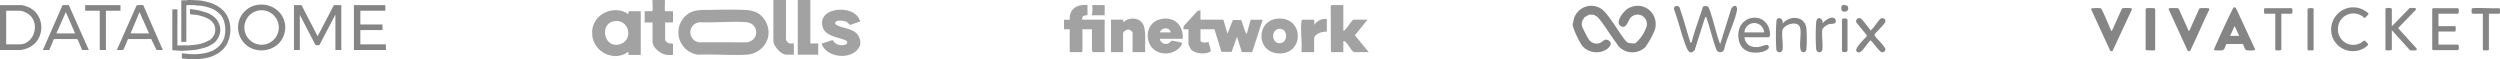 <svg xmlns="http://www.w3.org/2000/svg" width="1017.37" height="24.118" viewBox="0 0 1017.37 24.118"><g id="Group_6079" data-name="Group 6079" transform="translate(-218 -739)"><g id="Group_6015" data-name="Group 6015" transform="translate(459 739)" opacity="0.76"><path id="Path_6078" data-name="Path 6078" d="M833.887,493.359c.622-6.39,7.845-9.962,13.5-7.289.177.083,1.14.752,1.211.67V485.6h5.02v17.629l-.171.171h-4.677c-.3-.231-.131-.648-.171-.972-.016-.129.041-.232-.17-.167-.385.119-1.163.7-1.711.914a11.891,11.891,0,0,1-2.912.682h-1.141a19.683,19.683,0,0,1-2.736-.63,11.853,11.853,0,0,1-1.52-.762,9.563,9.563,0,0,1-4.528-6.824c.052-.737-.071-1.557,0-2.282m9.215-3.734c-6.681.8-4.434,11.73,2.338,9.3,5.254-1.886,3.416-9.984-2.338-9.3" transform="translate(-833.864 -481.035)" fill="#858585"></path><path id="Path_6079" data-name="Path 6079" d="M1667.694,497.8c-2.271,6.365-13.637,5.72-15.736-.505l4.385-1.439c.285.027.434.53.63.744a4.358,4.358,0,0,0,4.358,1.17,1.333,1.333,0,0,0,.975-.625c.523-1.045-1.149-1.425-1.826-1.656-2.726-.933-6.97-1.533-8.016-4.762-2.546-7.858,10.794-9.4,14.367-4.215.189.275.914,1.559.739,1.807l-4.062,1.359c-.531-.394-.778-.908-1.44-1.254-.855-.448-3.888-.826-4.42.07-.471.793.234,1.179.843,1.454,2.953,1.333,7.158,1.246,8.749,4.714l.455,1.314Z" transform="translate(-1558.608 -479.54)" fill="#858585"></path><path id="Path_6080" data-name="Path 6080" d="M1029.238,448.9c.118,1.316-.156,2.888-.006,4.171.02.166.014.293.177.394h3.137v4.393l-.171.171h-3.023v7.017c0,.6,1.082,1.449,1.664,1.531.5.071,1.149-.155,1.53.181v4.336l-.171.171h-1.939c-2.514,0-6.218-2.783-6.218-5.42v-7.816h-3.194v-4.564h3.023c.163-.1.157-.227.177-.394.151-1.283-.123-2.855-.006-4.171Z" transform="translate(-999.668 -448.897)" fill="#858585"></path><path id="Path_6081" data-name="Path 6081" d="M1572.044,448.9v17.687h3.195v4.564h-8.328V448.9Z" transform="translate(-1483.265 -448.897)" fill="#858585"></path><path id="Path_6082" data-name="Path 6082" d="M1485,448.9v15.918a2.252,2.252,0,0,0,1.541,1.768h1.654v4.564h-2.909c-2.368,0-5.555-3.575-5.423-5.986l0-16.265Z" transform="translate(-1406.142 -448.897)" fill="#858585"></path><path id="Path_6083" data-name="Path 6083" d="M1154.1,483.4c4.18-.084,8.577-.161,12.749-.039,4.014.117,7.075.514,9.432,4.145,4.038,6.22-.231,13.743-7.493,14.123-6.4.335-13.088-.265-19.518,0a9.159,9.159,0,0,1-5.76-15.241c3.01-3.312,6.5-2.905,10.59-2.987M1150,488.418a4.107,4.107,0,0,0-.575,8.153l19.809.017c5.042-1.045,4.694-7.859-.667-8.209-6.023-.393-12.5.277-18.567.039" transform="translate(-1106.076 -479.37)" fill="#858585"></path></g><g id="Group_6018" data-name="Group 6018" transform="translate(218 739)"><path id="Path_6084" data-name="Path 6084" d="M1051.394,1516.962l6.557,12.664,6.614-12.664h3.022v18.257h-2.395v-14.377l-6.552,12.446-1.526-.027-6.4-12.3v14.092a1.146,1.146,0,0,1-.171.171h-2.224v-18.257Z" transform="translate(-928.696 -1514.884)" fill="#858585"></path><path id="Path_6085" data-name="Path 6085" d="M1274.947,1516.962v2.282H1264.8v5.591h9.009v2.282H1264.8v5.82h10.377v2.282h-13v-18.257Z" transform="translate(-1118.153 -1514.883)" fill="#858585"></path><path id="Path_6086" data-name="Path 6086" d="M318.169,1516.962v2.282h-5.93v15.975h-2.509v-15.975H303.8v-2.282Z" transform="translate(-269.136 -1514.883)" fill="#858585"></path><path id="Path_6087" data-name="Path 6087" d="M618.943,1532.426a2.825,2.825,0,0,1,1.2-.008l.056,14.613c.074.011.117.035.114.114.341-.033.274,1.678.228,1.78a.377.377,0,0,1-.228.16,10.619,10.619,0,0,1-1.482-.114l-.228-.081q.056-8.162.113-16.327Z" transform="translate(-548.015 -1528.522)" fill="#858585"></path><path id="Path_6088" data-name="Path 6088" d="M647.718,1499.895l.228.08v16.667l-.228.141c-.378.01-.762-.007-1.14,0v-16.717c0-.248.919-.166,1.14-.171" transform="translate(-572.799 -1499.756)" fill="#858585"></path><path id="Path_6089" data-name="Path 6089" d="M657.027,1499.646l1.082-.041c.1.042.193,1.94-.17,1.98-.07.008-.448.128-.464.184l.008,14.765c-.3.005-.61-.008-.913,0v-16.888c.151,0,.3,0,.456,0" transform="translate(-581.652 -1499.507)" fill="#858585"></path><path id="Path_6090" data-name="Path 6090" d="M615.392,1532.489l-.114,16.545c-.213-.03-.465.022-.685,0v-16.546a1.339,1.339,0,0,1,.8,0" transform="translate(-544.464 -1528.585)" fill="#858585"></path><path id="Path_6091" data-name="Path 6091" d="M800.54,1545.56l.228,1.121q0,4.185,0,8.37l-.227,1.121A4.7,4.7,0,0,1,799.4,1558l-.2-.225q.055-1.769-.028-3.541a12.208,12.208,0,0,0,0-6.618.644.644,0,0,1,.033-.146c.046-.121.063.005.061,0a12.16,12.16,0,0,1-.028-3.279.52.52,0,0,1,.276-.225,6.96,6.96,0,0,1,1.026,1.6" transform="translate(-707.946 -1538.802)" fill="#858585"></path><path id="Path_6092" data-name="Path 6092" d="M811.47,1568.574v-10.612a12.607,12.607,0,0,1,0,10.612" transform="translate(-718.876 -1551.205)" fill="#858585"></path><path id="Path_6093" data-name="Path 6093" d="M763.988,1562.445A64.494,64.494,0,0,0,764,1569.2l-.13.552a4.98,4.98,0,0,1-1.14,1.369l-.273-.162a20.2,20.2,0,0,1-.069-2.576,5.142,5.142,0,0,0,.114-4.564q.017-1.343-.014-2.718l.242-.135a5.5,5.5,0,0,1,1.254,1.483" transform="translate(-675.386 -1553.863)" fill="#858585"></path><path id="Path_6094" data-name="Path 6094" d="M773.949,1581.265c-.022-.249-.105-.484-.119-.737a55.694,55.694,0,0,1,0-5.943c.016-.236,0-.474.233-.623a6.573,6.573,0,0,1-.114,7.3" transform="translate(-685.461 -1565.38)" fill="#858585"></path><path id="Path_6095" data-name="Path 6095" d="M680.066,1531.3l.294.194c.1.148.162,1.782-.18,1.86-.742-.132-1.624-.1-2.338-.228-.1-.017-.285-.092-.285-.171v-2c.835.105,1.679.2,2.509.343" transform="translate(-600.244 -1527.286)" fill="#858585"></path><path id="Path_6096" data-name="Path 6096" d="M700.551,1653.726c.82-.288.706,1.56.342,1.94a23.293,23.293,0,0,1-2.509.571,1.275,1.275,0,0,1-.086-1.028,1.385,1.385,0,0,1,.086-1.026c.6-.1,1.581-.295,2.167-.456" transform="translate(-618.562 -1636.015)" fill="#858585"></path><path id="Path_6097" data-name="Path 6097" d="M650.97,1689.19a.266.266,0,0,1,.152.035c.09.065.22,2-.152,2.02-.8-.064-1.6-.1-2.395-.228v-2.054c.8.034,1.591.169,2.395.228" transform="translate(-574.569 -1667.257)" fill="#858585"></path><path id="Path_6098" data-name="Path 6098" d="M789.081,1637.728c-.074.4-.933,1.077-1.255,1.369-.266-.01-.314-.156-.327-.391l-.015-2.233a9.225,9.225,0,0,0,1.368-2.51.916.916,0,0,1,.228.628,20.57,20.57,0,0,1,0,3.137" transform="translate(-697.628 -1618.533)" fill="#858585"></path><path id="Path_6099" data-name="Path 6099" d="M677.41,1657.962a3.784,3.784,0,0,1,0,2.054c-.724.115-1.438.161-2.167.228l-.241-.121a7.79,7.79,0,0,0-.025-1.591q-.336.045-.418-.228c.927-.218,1.913-.192,2.851-.342" transform="translate(-597.588 -1639.794)" fill="#858585"></path><path id="Path_6100" data-name="Path 6100" d="M774.266,1658.587a9.064,9.064,0,0,1-1.71,1.255c-.089,0-.219-.014-.237-.079a4.291,4.291,0,0,1,.009-2.2,10.118,10.118,0,0,0,1.6-1.6c.26.08.222.295.235.507a7.513,7.513,0,0,0,.107,2.117" transform="translate(-684.067 -1638.022)" fill="#858585"></path><path id="Path_6101" data-name="Path 6101" d="M789.83,1533.331a17.873,17.873,0,0,0-.114,3.257c-.007.219.116.458-.228.394a9.876,9.876,0,0,0-1.14-2.4,5.572,5.572,0,0,1-.014-2.479l.241-.145a8.775,8.775,0,0,1,1.255,1.369" transform="translate(-698.262 -1528.172)" fill="#858585"></path><path id="Path_6102" data-name="Path 6102" d="M637.375,1660.745a1.908,1.908,0,0,1,.494.016c.377.133.114,1.526.191,1.924-.677.063-1.269.079-1.938.114l-.228-.1v-1.609a1.936,1.936,0,0,1-1.255-.231c.01.343-1.647.319-1.795.251l-.144-.251c-.032-.007-.076-.086-.114-.114,1.576.065,3.222-.088,4.79,0" transform="translate(-560.404 -1642.234)" fill="#858585"></path><path id="Path_6103" data-name="Path 6103" d="M720.7,1646.962l.271.106c.152.287.178,1.866-.157,2.062a16.986,16.986,0,0,1-1.939.571c-.03-.5.049-1.039-.011-1.532-.024-.191-.049-.471-.33-.408a18.171,18.171,0,0,0,2.167-.8" transform="translate(-636.541 -1630.049)" fill="#858585"></path><path id="Path_6104" data-name="Path 6104" d="M684.677,1499.076c.4.1.243,1.855.085,1.984a3.687,3.687,0,0,1-1-.045c-.378.015-.762-.007-1.14,0-.088-.011-.216-.035-.228-.1-.025-.137-.029-1.688,0-1.789l.228-.163c.726.015,1.339.062,2.053.114" transform="translate(-604.513 -1498.937)" fill="#858585"></path><path id="Path_6105" data-name="Path 6105" d="M751.866,1552.989c-.116.891.26,2.087-.228,2.853a8.355,8.355,0,0,0-1.254-1.6c-.331-.509-.437-1.958.114-2.282a6.2,6.2,0,0,1,1.368,1.027" transform="translate(-664.518 -1545.89)" fill="#858585"></path><path id="Path_6106" data-name="Path 6106" d="M750.689,1625.88c.344-.063.221.175.228.395a9.941,9.941,0,0,0,.114,2.344,8.6,8.6,0,0,1-1.482,1.027l-.272-.117a3.319,3.319,0,0,1,.158-2.165,7.555,7.555,0,0,0,1.254-1.484" transform="translate(-663.683 -1611.364)" fill="#858585"></path><path id="Path_6107" data-name="Path 6107" d="M702.729,1689.933c.326-.1.269,1.8.228,1.89a.379.379,0,0,1-.228.163,16.046,16.046,0,0,1-2.281.228q-.066-.25.233-.347.027-1.038-.005-1.707c.621-.039,1.406-.134,2.052-.228" transform="translate(-620.512 -1668.114)" fill="#858585"></path><path id="Path_6108" data-name="Path 6108" d="M697.055,1500.076c.557.1.543.826.491,1.3q.1.959-.6.753a16.9,16.9,0,0,1-2.395-.229c.2-.007.712.071.811-.066a7.311,7.311,0,0,0,.1-1.874c.528.039,1.072.045,1.6.114" transform="translate(-615.294 -1499.823)" fill="#858585"></path><path id="Path_6109" data-name="Path 6109" d="M663.306,1498.773v2.054c-.575.011-1.278-.064-1.824,0v-1.94c-.3-.006-.61.009-.913,0a11.637,11.637,0,0,1,2.737-.114" transform="translate(-585.194 -1498.748)" fill="#858585"></path><path id="Path_6110" data-name="Path 6110" d="M777.922,1523.989l-.228,2.625a10.423,10.423,0,0,0-1.368-1.369,4.122,4.122,0,0,1-.015-2.142l.243-.14a8.621,8.621,0,0,1,1.368,1.027" transform="translate(-687.609 -1520.199)" fill="#858585"></path><path id="Path_6111" data-name="Path 6111" d="M635.525,1661.96c.088.011.22.036.228.1.041.314.078,1.887-.194,1.9a10.176,10.176,0,0,1-1.744-.059c-.076,0-.152,0-.228,0v-1.939a14.5,14.5,0,0,0,1.939,0" transform="translate(-561.29 -1643.336)" fill="#858585"></path><path id="Path_6112" data-name="Path 6112" d="M739.243,1545.761a9.662,9.662,0,0,0-.114,2.282,13.141,13.141,0,0,0-1.71-1.027,11.474,11.474,0,0,1,.073-1.948l.269-.106a7.848,7.848,0,0,1,1.483.8" transform="translate(-653.263 -1539.689)" fill="#858585"></path><path id="Path_6113" data-name="Path 6113" d="M761,1672.244a13.165,13.165,0,0,1-1.482.8c-.5-.339-.482-1.728-.114-2.168a13.874,13.874,0,0,0,1.368-.913Z" transform="translate(-672.516 -1650.425)" fill="#858585"></path><path id="Path_6114" data-name="Path 6114" d="M739.114,1638.962a9.21,9.21,0,0,0,.114,2.282,10.974,10.974,0,0,1-1.6.8,8.317,8.317,0,0,0-.114-2.168,15.022,15.022,0,0,0,1.6-.913" transform="translate(-653.362 -1622.962)" fill="#858585"></path><path id="Path_6115" data-name="Path 6115" d="M733.672,1683.641l.418-.041q.024.936.1,1.878l-.173.217a18.451,18.451,0,0,1-1.825.457l-.171-.211a7.973,7.973,0,0,0,.057-1.843c.425-.094,1.172-.314,1.6-.457" transform="translate(-648.49 -1662.507)" fill="#858585"></path><path id="Path_6116" data-name="Path 6116" d="M742.806,1507.418a1.7,1.7,0,0,1,0,2.168c-.39-.172-1.174-.44-1.6-.571l-.168-.221a7.76,7.76,0,0,0,.045-1.671l.237-.162c.511.143.983.271,1.482.457" transform="translate(-656.484 -1506.024)" fill="#858585"></path><path id="Path_6117" data-name="Path 6117" d="M701.253,1534.3c.319-.033.271,1.793.228,1.891a.379.379,0,0,1-.228.163c-.44-.113-1.148-.262-1.6-.342a7.483,7.483,0,0,0-.114-2.054c.55.093,1.169.215,1.711.342" transform="translate(-619.721 -1529.944)" fill="#858585"></path><path id="Path_6118" data-name="Path 6118" d="M748.222,1677.962a9.6,9.6,0,0,0,.114,2.168,15.607,15.607,0,0,1-1.482.571,5.447,5.447,0,0,1-.114-1.66c-.007-.219.116-.458-.228-.394a16.739,16.739,0,0,0,1.71-.685" transform="translate(-661.33 -1657.512)" fill="#858585"></path><path id="Path_6119" data-name="Path 6119" d="M721.9,1687.881c.344-.063.221.175.228.394a4.543,4.543,0,0,1-.114,1.66c-.494.1-.983.159-1.482.229v-2.054c.426-.062.953-.137,1.368-.229" transform="translate(-638.312 -1666.29)" fill="#858585"></path><path id="Path_6120" data-name="Path 6120" d="M689.834,1691.881c.345-.064.219.175.228.394.019.492-.02.988.008,1.48a2.692,2.692,0,0,1-.464.18c-.345.043-.776-.011-1.14,0q-.372-.226-.228-1.086-.131-.719.228-.968c.451,0,.919.028,1.368,0" transform="translate(-609.67 -1669.833)" fill="#858585"></path><path id="Path_6121" data-name="Path 6121" d="M717.356,1501.3l.227.1v1.789l-.228.163c-.57-.129-1.249-.265-1.825-.342.4.014.315.07.343-.28.035-.443.146-1.52-.228-1.774.583.076,1.139.222,1.71.343" transform="translate(-633.885 -1500.709)" fill="#858585"></path><path id="Path_6122" data-name="Path 6122" d="M637.3,1661.952c.493.005.99,0,1.483,0v1.94a9.964,9.964,0,0,1-3.193,0c.569,0,1.142,0,1.711,0Z" transform="translate(-563.061 -1643.328)" fill="#858585"></path><path id="Path_6123" data-name="Path 6123" d="M766.661,1516.761l-.228,2.282a13.27,13.27,0,0,0-1.254-.913l-.17-.221a8.607,8.607,0,0,0,.047-1.783l.237-.164a10.408,10.408,0,0,1,1.368.8" transform="translate(-677.717 -1513.998)" fill="#858585"></path><path id="Path_6124" data-name="Path 6124" d="M716.014,1537.419c.368.381.506,2.17-.342,1.939-.328-.106-.816-.259-1.14-.342v-2.054c.531.125.976.3,1.482.457" transform="translate(-632.999 -1532.601)" fill="#858585"></path><path id="Path_6125" data-name="Path 6125" d="M726.35,1541.418a5.445,5.445,0,0,0-.114,1.66c-.007.22.116.458-.228.394a15.507,15.507,0,0,0-1.482-.571c.677-.156.208-1.435.342-1.94.505.151.987.26,1.483.457" transform="translate(-641.853 -1536.145)" fill="#858585"></path><path id="Path_6126" data-name="Path 6126" d="M732.89,1504.3a7.5,7.5,0,0,1-.114,2.054c-.364-.112-.889-.26-1.254-.342v-2.054c.512.108.872.2,1.368.342" transform="translate(-648.051 -1503.367)" fill="#858585"></path><path id="Path_6127" data-name="Path 6127" d="M670.931,1691.076q.366.144.228.909a1.223,1.223,0,0,1-.228,1.145c-.506-.013-.9-.077-1.368-.114v-2.054c.447.033.943.1,1.368.114" transform="translate(-593.162 -1669.029)" fill="#858585"></path><path id="Path_6128" data-name="Path 6128" d="M757.759,1511.533a8.325,8.325,0,0,1-.114,2.168c-.243-.14-.878-.455-1.14-.571a4.51,4.51,0,0,0,0-2.168,12.088,12.088,0,0,1,1.254.571" transform="translate(-670.183 -1509.568)" fill="#858585"></path><path id="Path_6129" data-name="Path 6129" d="M682.581,1691.962v2.054c-.339.01-.687.009-1.026,0v-2.054c.34.012.686,0,1.026,0" transform="translate(-603.785 -1669.915)" fill="#858585"></path><path id="Path_6130" data-name="Path 6130" d="M614.6,1531.929a7.32,7.32,0,0,1,2.053-.115v14.72l-.113-14.606c-.379.008-.762-.011-1.141,0-.265.008-.533-.005-.8,0" transform="translate(-544.469 -1528.025)" fill="#858585"></path><path id="Path_6131" data-name="Path 6131" d="M12.014,1518.005a12.089,12.089,0,0,0-3.291-1.043H0v18.257H8.381a11.239,11.239,0,0,0,3.822-1.2c6.218-3.413,6.151-12.784-.189-16.018m-4.089,14.932H2.509v-13.693H8.153a7.834,7.834,0,0,1,4.222,2.051c3.872,4.023,1.2,11.642-4.45,11.642" transform="translate(0 -1514.884)" fill="#858585"></path><path id="Path_6132" data-name="Path 6132" d="M857.857,1515.2a9.294,9.294,0,0,0-5.852,16.4c4.9,4.176,13.087,2.276,15.313-3.852,2.379-6.549-2.695-12.8-9.462-12.548m6.387,13.008a7.012,7.012,0,1,1-5.945-10.717,7.028,7.028,0,0,1,5.945,10.717" transform="translate(-751.831 -1513.32)" fill="#858585"></path><path id="Path_6133" data-name="Path 6133" d="M163.452,1516.888l-2.552.027-8,18.239h2.623l1.813-4.38.179-.079,9.337.027c.317.109,1.729,3.863,2.014,4.432H171.6Zm-5.079,11.533,3.876-8.672,3.764,8.672Z" transform="translate(-135.453 -1514.818)" fill="#858585"></path><path id="Path_6134" data-name="Path 6134" d="M427.551,1516.9a.313.313,0,0,0-.275-.181,9.6,9.6,0,0,0-2.51.113l-8.038,18.145h2.566c.754-1.351,1.273-2.846,1.891-4.27l.18-.162,9.337-.027,2.162,4.459h2.566Zm-5.236,11.344,3.65-8.672,3.876,8.672Z" transform="translate(-369.177 -1514.639)" fill="#858585"></path></g><g id="Group_6016" data-name="Group 6016" transform="translate(651 741)" opacity="0.76"><path id="Path_6135" data-name="Path 6135" d="M271.159,677.962v3.881h9.3l1.679,5.7,2.185-5.577,3.4.035c.636,1.551,1.078,3.4,1.769,4.9.118.256.157.607.524.637l1.553-5.692h4.908l-4.3,13.208-4.2-.038-1.963-6.186-2.185,6.094h-4.155l-2.831-9.2h-5.683v4.528c0,1.221,2.545.9,3.357.646-.138.767,1.268,3.449.622,3.911-1.8,1.288-6.37.893-7.858-.931a10.436,10.436,0,0,1-1.03-2.073v-6.081h-2.068l.136-1.288,5.564-6.07Z" transform="translate(-215.617 -675.828)" fill="#858585"></path><path id="Path_6136" data-name="Path 6136" d="M86.044,669.778v4.14a4.362,4.362,0,0,0-1.743.324c-.281.231-.745,1.487-.194,1.487h8.913v13.2H88.24a1.3,1.3,0,0,1-.388-.906v-8.409H83.978v8.668c0,.158-.208.4,0,.647H78.811v-9.315H76.486v-3.881h2.326c-.273-4.5,3.127-6.4,7.232-5.953" transform="translate(-76.486 -669.714)" fill="#858585"></path><path id="Path_6137" data-name="Path 6137" d="M501.064,669.962v10.35c.434.094.523-.139.77-.393,1.107-1.137,2.06-2.862,3.234-4.006h5.813l-5.115,6.342,5.632,6.854h-6.071c-1.3-.952-2.264-3.172-3.369-4.129a.844.844,0,0,0-.893-.27v4.4h-4.779l-.291-.379-.07-18.343.361-.426Z" transform="translate(-387.396 -669.898)" fill="#858585"></path><path id="Path_6138" data-name="Path 6138" d="M164.319,704.842h-5.167V696.95c0-.549-1.064-1.278-1.675-1.3-.764-.024-2.2.846-2.2,1.557v7.633h-4.908v-13.2h4.908l.128,1.034c1.985-1.977,5.766-2.062,7.582.171,2.087,2.566.979,8.8,1.332,11.992" transform="translate(-131.252 -685.63)" fill="#858585"></path><path id="Path_6139" data-name="Path 6139" d="M222.364,699.385h-9.3a2.418,2.418,0,0,0,3.508,1.829c.632-.255.978-1,1.51-1.032a30.631,30.631,0,0,1,3.651.748c.253.074.506-.143.36.38-.624,2.229-3.849,3.913-6.048,4.036-9.305.523-10.576-11.868-3-13.868,5.566-1.468,9.7,2.232,9.315,7.907m-4.908-2.587c-.4-2.329-3.767-2.121-4.392,0Z" transform="translate(-174.055 -685.608)" fill="#858585"></path><path id="Path_6140" data-name="Path 6140" d="M393.9,691.168c10.262-.495,10.495,14.045.688,14.19-9.989.147-10.114-13.735-.687-14.19m.478,4.162c-3.62.056-3.471,6.092.2,5.859,3.242-.206,3.3-5.913-.2-5.859" transform="translate(-306.624 -685.608)" fill="#858585"></path><path id="Path_6141" data-name="Path 6141" d="M459.8,691.907v5.175c-1.548-.268-5.167.874-5.167,2.717v5.563h-5.167c.364-3.874-.458-8.506-.013-12.3.044-.377.032-.665.4-.892h4.779l.128,2.069a5.137,5.137,0,0,1,5.039-2.327" transform="translate(-352.849 -686.15)" fill="#858585"></path><path id="Path_6142" data-name="Path 6142" d="M125.583,669.962v4.14h-5.167c.062-1.324.477-2.392.019-3.719l.368-.421Z" transform="translate(-109.049 -669.898)" fill="#858585"></path></g><g id="Group_6017" data-name="Group 6017" transform="translate(858 741)"><path id="Path_6153" data-name="Path 6153" d="M766.986,1003.64l-4.569,14.593c-1.076-1.992-3.961-14.457-4.974-15.182a2.008,2.008,0,0,0-2.083.076c-1.414,4.725-3.375,9.587-4.552,14.358l-.5.248c-1.481-4.779-2.8-9.616-4.437-14.349-.588-1.135-2.6-.628-2.261.735,1.919,5.026,3.112,10.817,5.195,15.732.737,1.738,1.646,2.6,3.2.936l4.3-13.494c.61-.076.4,0,.522.347,1.562,4.263,2.427,8.826,4.112,13.058a1.7,1.7,0,0,0,3.114-.343c1.127-5.013,4.115-10.635,5.118-15.534.453-2.213-.836-2.8-2.184-1.182" transform="translate(-702.382 -1002.337)" fill="#858585"></path><path id="Path_6154" data-name="Path 6154" d="M534.754,1003.671c-1.731.982-5.272,5.418-3.208,7,2.313,1.777,3.148-1.79,4.016-2.969a3.806,3.806,0,0,1,6.678,3.418,15.253,15.253,0,0,1-4.572,6.756,10.516,10.516,0,0,1-3-.248,8.928,8.928,0,0,1-1.952-2.158c-2.141-2.828-6.493-10.315-9.116-11.8a7.367,7.367,0,0,0-10.153,2.527,4.849,4.849,0,0,0-.749,1.74,5.744,5.744,0,0,0-.25,1.491,1.4,1.4,0,0,0-.241.816c.068,1.7,3.009,7.765,4.225,9.012a7.745,7.745,0,0,0,9.581,1.067c1.257-.839,2.588-2.62.763-3.657-1.769-1-2.424.951-3.982,1.2a3.844,3.844,0,0,1-4.062-1.64,44.246,44.246,0,0,1-2.554-4.914,3.347,3.347,0,0,1,.265-3.122c.166-.317.493-.57.5-.994.067-.034.185.034.25,0a11.944,11.944,0,0,1,1.748-.994c.5.007,1-.005,1.5,0a4.576,4.576,0,0,1,2.241,1.373c2.512,2.8,4.793,6.959,7.246,10.061a12.412,12.412,0,0,0,1.248,1.74,7.661,7.661,0,0,0,10.5.134,31.607,31.607,0,0,0,4.064-7.388c1.629-6.72-5-11.841-10.981-8.447" transform="translate(-512.209 -1002.236)" fill="#858585"></path><path id="Path_6155" data-name="Path 6155" d="M979.384,1032.677c.694-2.046-2.008-3.318-2.443-1.312a83.23,83.23,0,0,0-.068,11.639,1.271,1.271,0,0,0,2.46.437c.57-1.87-.541-6.95.178-8.523.972-2.128,6.117-3.632,7-.763.659,2.143-.283,6.324.173,8.776.341,1.829,2.226,1.685,2.447.073a56.271,56.271,0,0,0-.011-8.464c-.583-5.146-6.906-5.477-9.735-1.864" transform="translate(-894.005 -1024.986)" fill="#858585"></path><path id="Path_6156" data-name="Path 6156" d="M1167.935,1038.316c-.156-.236-.407-.528-.351-.819.083-.425,3.665-3.883,4.175-4.794.751-1.342-.552-2.287-1.719-1.71-.406.2-2.541,3.23-3.115,3.862-.159.175-1.013,1.069-1.122.991a.938.938,0,0,0-.252-.614c-.605-.743-2.886-3.786-3.354-4.126a1.284,1.284,0,0,0-2.019,1.5l4.354,5.318c-.617,1.046-6.939,6.486-3.313,6.817,1.247.114,3.633-4.124,4.7-4.913,1.054.771,3.629,4.811,4.737,4.865a1.353,1.353,0,0,0,1.338-1.076c.159-1.07-3.322-4.183-4.063-5.3" transform="translate(-1044.721 -1025.42)" fill="#858585"></path><path id="Path_6157" data-name="Path 6157" d="M1074.746,1029.7c-1.468-.2-3.323,1.176-4.232,2.241.081-2.283-2.389-3.065-2.632-.384a75.684,75.684,0,0,0,0,10.961c.168,1.229,1.543,1.778,2.278.751.85-1.187-.369-7.484.36-9.086a6.077,6.077,0,0,1,2.436-1.8c.747-.222,2.22-.107,2.616-.5a1.362,1.362,0,0,0-.826-2.183" transform="translate(-968.786 -1024.503)" fill="#858585"></path><path id="Path_6158" data-name="Path 6158" d="M1127.77,1031.981v12.677c0,.414,2.038.943,2.247-.249v-12.428c0-.787-2.247-.787-2.247,0" transform="translate(-1018.177 -1025.906)" fill="#858585"></path><path id="Path_6159" data-name="Path 6159" d="M1128.705,1001.065c-.185-.225-.312-.172-.5-.249-1.421-.578-2.21-.088-2,1.491.093.69.339.86,1,.994a1.5,1.5,0,0,0,.25,0,1.186,1.186,0,0,0,1-.249c.586-.4.6-.781.5-1.492a2.346,2.346,0,0,0-.25-.5" transform="translate(-1016.865 -1000.582)" fill="#858585"></path><path id="Path_6160" data-name="Path 6160" d="M890.857,1038.043c.568,4.925,4.354,6.517,8.93,5.8,1.11-.174,4.269-1.163,3.25-2.7-.523-.79-3.052.486-4.14.571-3.03.236-5.147-.846-5.614-3.972H902.9c1.345,0,.67-2.657.444-3.425-2.179-7.412-13.54-5.443-12.483,3.729m2.426-2.292a4,4,0,0,1,7.989,0Z" transform="translate(-823.387 -1024.58)" fill="#858585"></path></g><g id="Group_6014" data-name="Group 6014" transform="translate(1069 742)"><path id="Path_6143" data-name="Path 6143" d="M987.3,0l.309.308L995.326,16.9c.125.41-.072.554-.454.588a19.955,19.955,0,0,1-2.735,0c-1.015-.095-1.221-1.749-1.66-2.491l-.219-.106-6.491.014c-.632.765-.626,2.478-1.827,2.583a20.055,20.055,0,0,1-2.669,0c-.913-.076-.473-.738-.236-1.277C981.269,11.136,983.747,5.792,986.2.82A2.27,2.27,0,0,1,986.715,0Zm1.625,11.593L987.072,7.58l-1.852,4.014Z" transform="translate(-928.69 -0.001)" fill="#858585"></path><path id="Path_6144" data-name="Path 6144" d="M209.063,4.418c.088-.048.149-.138.245-.177a19.2,19.2,0,0,1,3.361-.082c.475.054.564.292.759.669,1.344,2.595,2.436,5.571,3.681,8.248.092.2.138.478.408.3l4.042-9.008a1.014,1.014,0,0,1,.466-.216,20.8,20.8,0,0,1,3.056,0c.232.025.615.133.612.421l-7.923,16.968a.73.73,0,0,1-1.052-.245L209.063,4.677Z" transform="translate(-209.063 -3.835)" fill="#858585"></path><path id="Path_6145" data-name="Path 6145" d="M1720.687,0a9.069,9.069,0,0,1,4.439,1.631c.329.23,1.216.775,1.037,1.2a19.116,19.116,0,0,1-1.346,1.382c-.418.241-.547-.155-.821-.354a6.3,6.3,0,0,0-10.2,5.632,6.225,6.225,0,0,0,9.354,4.915c.341-.2,1.093-.9,1.4-.875a.373.373,0,0,1,.2.068c.073.042,1.16,1.124,1.2,1.2.332.577-.6,1.152-1.022,1.449a8.943,8.943,0,0,1-13.306-3.876A9.082,9.082,0,0,1,1719.322,0Z" transform="translate(-1613.344 -0.001)" fill="#858585"></path><path id="Path_6146" data-name="Path 6146" d="M693.936,4.321a1.352,1.352,0,0,1,.471-.145,21.226,21.226,0,0,1,2.992,0,.854.854,0,0,1,.551.228l3.97,8.8c.115.32.323.32.438,0l3.971-8.8a.874.874,0,0,1,.487-.227,20.782,20.782,0,0,1,2.993,0c.439.041.754.213.564.7-2.667,5.335-4.9,10.9-7.561,16.233-.3.6-.508.746-1.195.432L693.854,4.6a.472.472,0,0,1,.082-.276" transform="translate(-662.341 -3.853)" fill="#858585"></path><path id="Path_6147" data-name="Path 6147" d="M2053.877,20.412a1.813,1.813,0,0,1-.178.228,5.333,5.333,0,0,1-1.871.129c-.312-.037-.579-.206-.554-.549l.007-16.256c.042-.311.336-.4.609-.428a5.043,5.043,0,0,1,1.808.131,1.56,1.56,0,0,1,.178.228v7.092l7.088-7.28a1.088,1.088,0,0,1,.237-.152,13.029,13.029,0,0,1,2-.017.481.481,0,0,1,.356.811l-7.143,7.375,7.568,8.328c.086.313.036.655-.332.712a13.834,13.834,0,0,1-2.142.005.483.483,0,0,1-.288-.1l-7.345-8.125Z" transform="translate(-1931.524 -3.281)" fill="#858585"></path><path id="Path_6148" data-name="Path 6148" d="M2346.723,7.25V12.3h6.726a.652.652,0,0,1,.221.169,5.041,5.041,0,0,1,0,1.865.647.647,0,0,1-.221.169h-6.726v5.311h7.83c.308,0,.4.368.424.613.04.428.134,1.527-.374,1.64l-10.027-.018c-.326-.075-.357-.348-.391-.645V5.6c.038-.416.119-.564.555-.613l9.741.006c.359.05.455.2.494.545.035.318.113,1.716-.357,1.716Z" transform="translate(-2205.398 -4.659)" fill="#858585"></path><path id="Path_6149" data-name="Path 6149" d="M553.627,4.377a.848.848,0,0,1,.151.464l-.019,16.115a.469.469,0,0,1-.411.433c-.906.14-2.157-.085-3.1-.01a.507.507,0,0,1-.374-.534L549.89,4.6c.07-.27.285-.342.538-.37a18.98,18.98,0,0,1,2.8,0,.91.91,0,0,1,.4.149" transform="translate(-527.719 -3.906)" fill="#858585"></path><path id="Path_6150" data-name="Path 6150" d="M1298.226,7.207V21.812a1.21,1.21,0,0,1-.277.243,9.085,9.085,0,0,1-1.831.045c-.128-.02-.361-.161-.361-.287V7.207h-4.191c-.088,0-.333-.239-.356-.358a9.642,9.642,0,0,1-.005-1.492c.029-.29.084-.333.377-.4l10.449-.018c.313,0,.621.077.676.428a8.132,8.132,0,0,1-.01,1.472c-.027.122-.237.37-.343.37Z" transform="translate(-1220.838 -4.616)" fill="#858585"></path><path id="Path_6151" data-name="Path 6151" d="M2597.744,6.148V20.753a1.753,1.753,0,0,1-.261.258,12.663,12.663,0,0,1-1.849.032.967.967,0,0,1-.359-.29V6.148h-4.191c-.088,0-.333-.239-.355-.358a9.59,9.59,0,0,1,0-1.548c.055-.348.315-.343.61-.363,3.383-.23,7.039.165,10.449.018a.469.469,0,0,1,.439.469,8.946,8.946,0,0,1,0,1.425c-.022.118-.267.358-.356.358Z" transform="translate(-2435.886 -3.558)" fill="#858585"></path><path id="Path_6152" data-name="Path 6152" d="M1565.869,4.767a.574.574,0,0,1,.084.337l0,16.388a.4.4,0,0,1-.36.289,10.292,10.292,0,0,1-1.681,0,.5.5,0,0,1-.43-.544l.009-16.124a.619.619,0,0,1,.126-.328,4.288,4.288,0,0,1,1.851-.166.966.966,0,0,1,.4.148" transform="translate(-1475.437 -4.297)" fill="#858585"></path></g></g></svg>